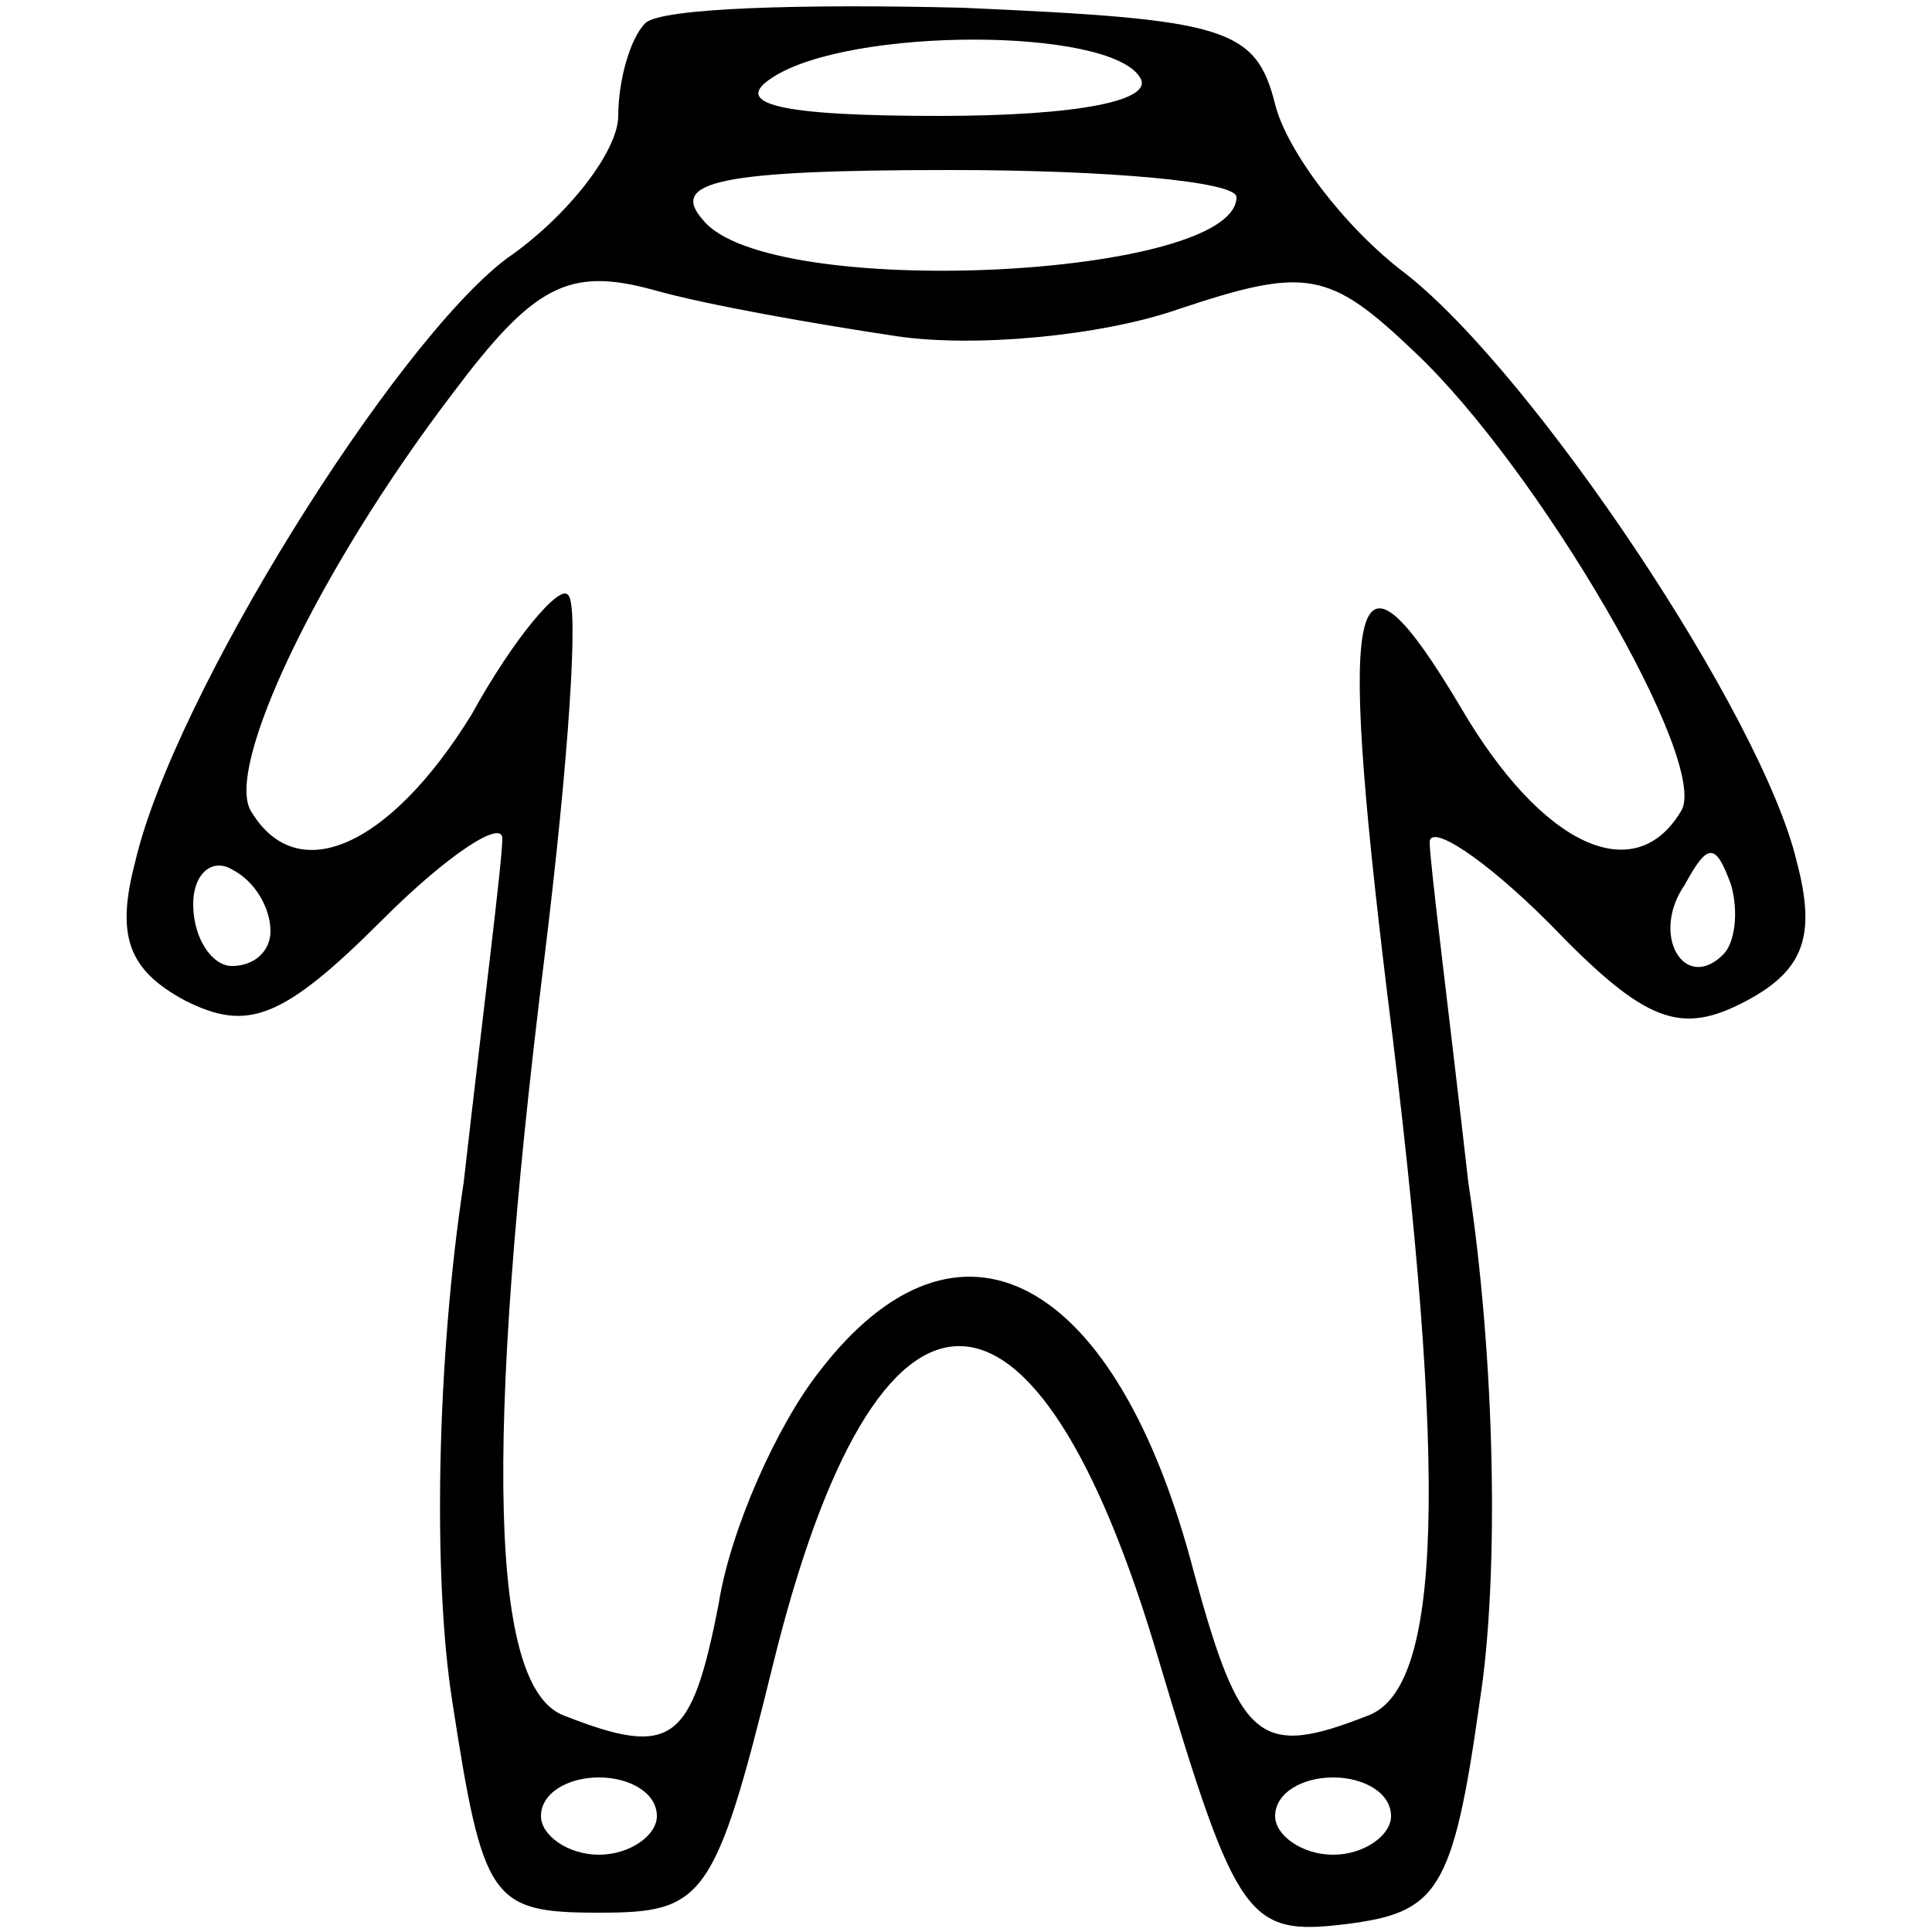 <?xml version="1.0" standalone="no"?>
<!DOCTYPE svg PUBLIC "-//W3C//DTD SVG 20010904//EN"
 "http://www.w3.org/TR/2001/REC-SVG-20010904/DTD/svg10.dtd">
<svg version="1.0" xmlns="http://www.w3.org/2000/svg"
 width="50pt" height="50pt" viewBox="0 0 50 50"
 preserveAspectRatio="xMidYMid meet">

<g transform="translate(0,50) scale(0.1,-0.1)"
fill="#000000" stroke="none">
<path d="M167 494 c-4 -4 -7 -15 -7 -24 0 -9 -13 -26 -29 -37 -29 -22 -86
-113 -96 -156 -5 -19 -2 -28 13 -36 16 -8 25 -5 51 21 17 17 31 26 31 21 0 -6
-5 -45 -10 -89 -7 -46 -8 -102 -3 -134 8 -52 10 -55 38 -55 27 0 30 3 45 64
27 110 68 110 100 1 20 -67 23 -71 48 -68 24 3 28 8 35 58 5 32 4 88 -3 134
-5 44 -10 83 -10 88 0 5 14 -4 31 -21 25 -26 34 -29 51 -20 15 8 18 17 13 36
-9 38 -68 126 -101 152 -16 12 -31 32 -34 44 -5 20 -13 22 -81 25 -41 1 -78 0
-82 -4z m128 -14 c4 -6 -16 -10 -52 -10 -41 0 -54 3 -43 10 20 13 87 13 95 0z
m25 -31 c0 -21 -121 -27 -138 -6 -9 10 4 13 64 13 41 0 74 -3 74 -7z m-88 -36
c20 -3 53 0 73 7 33 11 39 10 61 -11 32 -30 77 -107 69 -119 -12 -20 -36 -9
-57 27 -28 47 -32 33 -19 -74 16 -127 14 -180 -5 -187 -28 -11 -33 -7 -45 37
-20 77 -61 99 -97 52 -11 -14 -23 -41 -26 -60 -7 -36 -12 -40 -40 -29 -19 7
-21 68 -5 197 6 49 9 91 6 93 -2 3 -14 -11 -25 -31 -21 -34 -45 -45 -57 -25
-7 11 17 62 52 108 21 28 30 33 52 27 14 -4 43 -9 63 -12z m-162 -154 c0 -5
-4 -9 -10 -9 -5 0 -10 7 -10 16 0 8 5 12 10 9 6 -3 10 -10 10 -16z m376 -6
c-10 -10 -19 5 -10 18 6 11 8 11 12 0 2 -7 1 -15 -2 -18z m-276 -223 c0 -5 -7
-10 -15 -10 -8 0 -15 5 -15 10 0 6 7 10 15 10 8 0 15 -4 15 -10z m190 0 c0 -5
-7 -10 -15 -10 -8 0 -15 5 -15 10 0 6 7 10 15 10 8 0 15 -4 15 -10z"/>
</g>
</svg>
